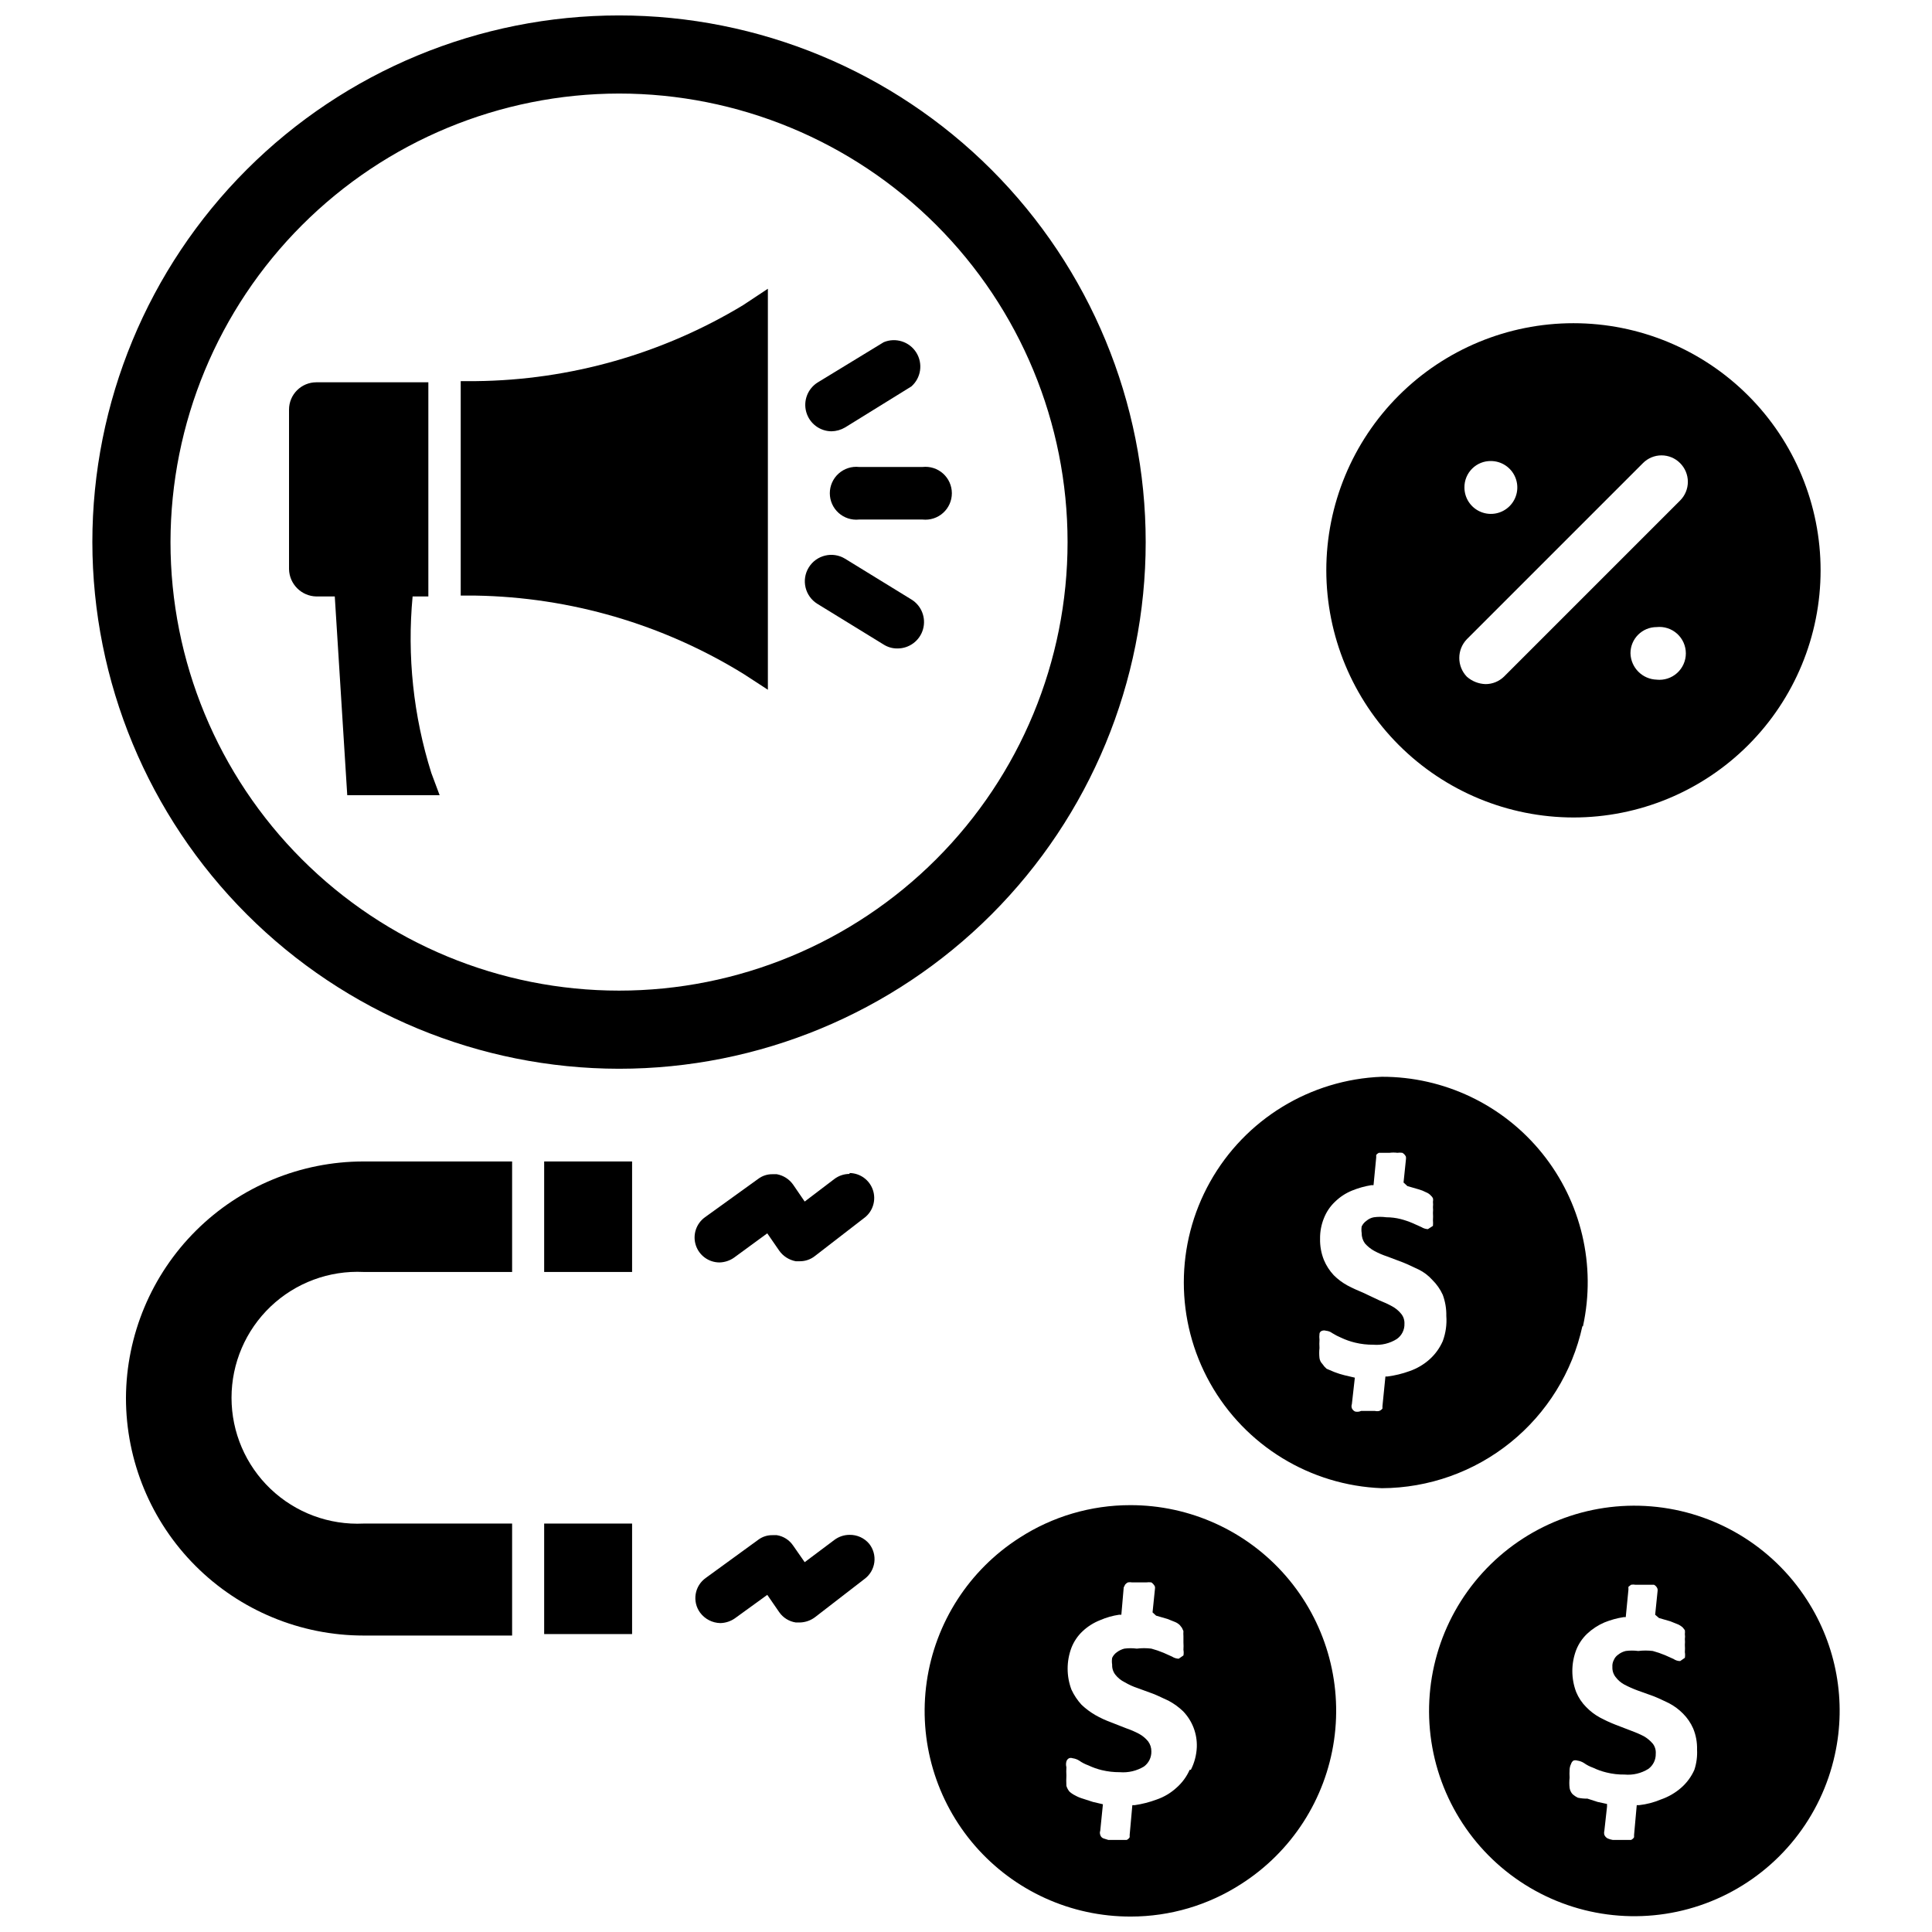 <?xml version="1.0" encoding="UTF-8"?>
<!-- Uploaded to: ICON Repo, www.svgrepo.com, Generator: ICON Repo Mixer Tools -->
<svg width="800px" height="800px" version="1.1" viewBox="144 144 512 512" xmlns="http://www.w3.org/2000/svg">
 <defs>
  <clipPath id="c">
   <path d="m168 148.09h280v279.91h-280z"/>
  </clipPath>
  <clipPath id="b">
   <path d="m389 542h110v109.9h-110z"/>
  </clipPath>
  <clipPath id="a">
   <path d="m522 543h110v108.9h-110z"/>
  </clipPath>
 </defs>
 <g clip-path="url(#c)">
  <path d="m308.05 427.23c37.016 0 72.516-14.703 98.691-40.879 26.172-26.172 40.879-61.676 40.879-98.691 0-37.016-14.707-72.516-40.879-98.691-26.176-26.176-61.676-40.879-98.691-40.879-37.02 0-72.52 14.703-98.691 40.879-26.176 26.176-40.883 61.676-40.883 98.691 0.043 37.004 14.762 72.48 40.926 98.645 26.168 26.168 61.645 40.887 98.648 40.926zm0-258.44c31.523 0 61.758 12.523 84.051 34.816s34.816 52.527 34.816 84.051c0 31.527-12.523 61.762-34.816 84.051-22.293 22.293-52.527 34.816-84.051 34.816-31.527 0-61.762-12.523-84.055-34.816-22.289-22.289-34.812-52.523-34.812-84.051 0.039-31.512 12.578-61.723 34.859-84.004 22.285-22.285 52.492-34.82 84.008-34.863z"/>
 </g>
 <path d="m563.5 495.48c3.531-16.125-0.441-32.98-10.801-45.832-10.355-12.852-25.984-20.316-42.492-20.293-18.984 0.723-36.227 11.27-45.516 27.84-9.289 16.57-9.289 36.781 0 53.352 9.289 16.57 26.531 27.117 45.516 27.84 12.414-0.051 24.441-4.328 34.098-12.129 9.66-7.797 16.375-18.652 19.039-30.777zm-37.156 3.938c-0.805 1.828-1.984 3.465-3.465 4.801-1.555 1.395-3.375 2.465-5.352 3.148-1.883 0.684-3.836 1.16-5.824 1.418h-0.551l-0.789 7.871v0.633c-0.223 0.289-0.523 0.508-0.863 0.629-0.363 0.082-0.742 0.082-1.105 0h-3.699c-0.492 0.227-1.047 0.281-1.574 0.156-0.383-0.172-0.691-0.48-0.863-0.863-0.129-0.359-0.129-0.746 0-1.105l0.789-7.008-2.676-0.629-0.004 0.004c-0.938-0.23-1.855-0.52-2.754-0.867l-2.047-0.867c-0.426-0.363-0.797-0.789-1.105-1.258-0.426-0.426-0.703-0.977-0.785-1.574-0.098-0.891-0.098-1.789 0-2.676-0.047-0.734-0.047-1.473 0-2.207-0.062-0.496-0.062-0.996 0-1.496 0-0.473 0.395-0.789 0.707-0.867v0.004c0.332-0.113 0.691-0.113 1.023 0 0.602 0.047 1.176 0.266 1.656 0.629 0.777 0.484 1.594 0.906 2.438 1.258 1.164 0.543 2.375 0.965 3.621 1.262 1.574 0.383 3.188 0.566 4.805 0.551 2.18 0.191 4.363-0.336 6.219-1.496 1.34-0.922 2.113-2.469 2.047-4.094 0.035-0.941-0.27-1.867-0.867-2.598-0.652-0.805-1.453-1.473-2.363-1.969-1.09-0.602-2.223-1.125-3.383-1.574l-4.332-2.047c-1.34-0.551-2.754-1.18-4.094-1.891v0.004c-1.359-0.734-2.606-1.66-3.699-2.758-1.098-1.172-1.977-2.531-2.598-4.016-0.723-1.797-1.07-3.727-1.023-5.664-0.023-1.863 0.324-3.711 1.023-5.434 0.645-1.641 1.637-3.117 2.914-4.328 1.309-1.289 2.859-2.305 4.566-2.992 1.621-0.66 3.309-1.133 5.035-1.418h0.629l0.707-7.32v-0.707h0.004c0.191-0.238 0.434-0.426 0.707-0.555h2.836c0.68-0.086 1.367-0.086 2.047 0 0.441-0.062 0.895-0.062 1.336 0 0.414 0.234 0.746 0.594 0.945 1.023 0.039 0.262 0.039 0.527 0 0.789l-0.629 6.062 1.023 0.945 2.992 0.867v-0.004c0.68 0.195 1.34 0.457 1.969 0.789 0.48 0.184 0.91 0.48 1.258 0.863 0.23 0.199 0.418 0.438 0.551 0.711 0.07 0.309 0.07 0.633 0 0.945 0.051 0.469 0.051 0.945 0 1.414 0.047 0.5 0.047 1 0 1.496 0.043 0.656 0.043 1.312 0 1.969 0.043 0.496 0.043 1 0 1.496l-1.34 0.867h0.004c-0.617-0.035-1.211-0.223-1.734-0.551l-2.281-1.023c-1.047-0.453-2.125-0.82-3.227-1.105-1.238-0.309-2.508-0.465-3.781-0.469-1.098-0.152-2.207-0.152-3.305 0-0.73 0.133-1.406 0.457-1.969 0.941-0.543 0.379-0.977 0.898-1.258 1.496-0.09 0.574-0.09 1.16 0 1.734-0.02 0.988 0.285 1.953 0.863 2.754 0.695 0.789 1.52 1.457 2.441 1.969 1.105 0.602 2.266 1.102 3.465 1.496l4.172 1.574c1.418 0.551 2.754 1.258 4.172 1.891v-0.004c1.371 0.68 2.602 1.613 3.621 2.758 1.152 1.133 2.086 2.465 2.754 3.934 0.664 1.789 0.984 3.684 0.945 5.59 0.172 2.273-0.148 4.555-0.945 6.691z"/>
 <g clip-path="url(#b)">
  <path d="m443.53 542.88c-10.418-0.004-20.617 3-29.363 8.66-13.34 8.531-22.309 22.445-24.57 38.117-2.262 15.672 2.41 31.555 12.797 43.508s25.457 18.793 41.293 18.742c10.391-0.004 20.562-3.012 29.285-8.66 13.332-8.523 22.301-22.426 24.566-38.09 2.266-15.66-2.391-31.535-12.758-43.492-10.371-11.957-25.426-18.812-41.25-18.785zm15.742 70.141c-0.797 1.809-1.98 3.418-3.461 4.723-1.523 1.402-3.32 2.477-5.277 3.148-1.883 0.703-3.836 1.203-5.824 1.496h-0.629l-0.707 7.871v0.633c-0.184 0.312-0.457 0.559-0.789 0.707h-4.879l-1.258-0.395h-0.004c-0.43-0.148-0.758-0.504-0.867-0.945-0.129-0.355-0.129-0.746 0-1.102l0.707-7.008-2.676-0.629-2.676-0.867 0.004 0.004c-0.715-0.211-1.402-0.504-2.047-0.867-0.547-0.266-1.051-0.609-1.496-1.023-0.355-0.445-0.625-0.953-0.789-1.496-0.047-0.918-0.047-1.836 0-2.754-0.043-0.734-0.043-1.469 0-2.203-0.133-0.492-0.133-1.008 0-1.496 0.098-0.379 0.359-0.695 0.707-0.867 0.305-0.113 0.641-0.113 0.945 0 0.617 0.082 1.207 0.297 1.734 0.629 0.75 0.531 1.57 0.953 2.438 1.262 1.137 0.539 2.324 0.961 3.543 1.258 1.574 0.379 3.188 0.562 4.805 0.551 2.227 0.18 4.457-0.344 6.375-1.496 1.277-0.93 2.012-2.434 1.969-4.012 0.016-0.965-0.289-1.906-0.867-2.68-0.656-0.797-1.457-1.465-2.363-1.965-1.113-0.59-2.269-1.09-3.461-1.496l-4.016-1.574c-1.414-0.52-2.785-1.148-4.094-1.891-1.336-0.77-2.578-1.695-3.699-2.754-1.094-1.195-1.996-2.547-2.676-4.016-1.348-3.578-1.348-7.523 0-11.102 0.641-1.637 1.637-3.117 2.91-4.328 1.367-1.293 2.973-2.309 4.723-2.992 1.586-0.688 3.254-1.164 4.961-1.418h0.629l0.629-7.242 0.395-0.789v0.004c0.195-0.234 0.438-0.422 0.711-0.551 0.363-0.066 0.738-0.066 1.102 0h3.777c0.445-0.055 0.895-0.055 1.34 0 0.402 0.277 0.73 0.656 0.945 1.102 0.043 0.234 0.043 0.473 0 0.707l-0.629 6.141 0.945 0.867 2.992 0.867 1.969 0.789-0.004-0.004c0.5 0.195 0.953 0.488 1.336 0.867l0.551 0.707 0.395 0.867c-0.035 0.445-0.035 0.891 0 1.336v1.656c0.043 0.652 0.043 1.312 0 1.965 0.09 0.496 0.09 1.004 0 1.496l-1.258 0.867c-0.617-0.027-1.215-0.215-1.734-0.551l-2.281-1.023c-1.051-0.438-2.129-0.809-3.227-1.102-1.281-0.16-2.578-0.16-3.859 0-1.098-0.145-2.207-0.145-3.305 0-0.711 0.184-1.379 0.504-1.969 0.945-0.543 0.379-0.977 0.895-1.258 1.496-0.098 0.598-0.098 1.207 0 1.809-0.047 0.969 0.262 1.918 0.863 2.676 0.656 0.832 1.488 1.504 2.441 1.969 1.094 0.648 2.254 1.176 3.465 1.574l4.094 1.496c1.418 0.551 2.754 1.258 4.172 1.891 1.379 0.742 2.648 1.668 3.777 2.754 2.453 2.551 3.762 5.988 3.621 9.523-0.09 2.086-0.629 4.125-1.574 5.984z"/>
 </g>
 <g clip-path="url(#a)">
  <path d="m622.86 567.99c-9.148-14.223-24.387-23.379-41.238-24.781-16.848-1.402-33.395 5.113-44.766 17.625-11.371 12.512-16.277 29.602-13.277 46.242 3.004 16.641 13.574 30.938 28.602 38.688 15.027 7.75 32.805 8.07 48.102 0.867s26.375-21.109 29.977-37.629c3.113-14.109 0.449-28.879-7.398-41.012zm-29.836 45.027c-0.797 1.809-1.98 3.418-3.461 4.723-1.59 1.395-3.434 2.465-5.434 3.148-1.832 0.773-3.769 1.277-5.746 1.496h-0.629l-0.707 7.871v0.629l-0.004 0.004c-0.18 0.312-0.457 0.559-0.785 0.707h-4.883c-0.461-0.074-0.91-0.207-1.336-0.395-0.391-0.203-0.695-0.539-0.867-0.945-0.094-0.359-0.094-0.738 0-1.102l0.707-6.375v-0.707l-2.519-0.551-2.676-0.867c-0.844 0.02-1.691-0.062-2.516-0.238-0.555-0.254-1.059-0.602-1.496-1.023-0.375-0.449-0.621-0.992-0.711-1.574-0.102-0.887-0.102-1.785 0-2.676-0.043-0.734-0.043-1.469 0-2.203 0.027-0.52 0.16-1.031 0.395-1.496 0.102-0.355 0.324-0.66 0.629-0.867 0.332-0.113 0.691-0.113 1.023 0 0.617 0.082 1.207 0.297 1.734 0.629 0.75 0.531 1.57 0.957 2.438 1.262 1.137 0.543 2.32 0.965 3.543 1.258 1.57 0.391 3.184 0.578 4.801 0.551 2.207 0.203 4.418-0.32 6.301-1.492 1.277-0.934 2.012-2.438 1.965-4.016 0.082-0.961-0.199-1.914-0.785-2.676-0.672-0.785-1.469-1.453-2.363-1.969-1.117-0.574-2.277-1.074-3.461-1.496l-4.094-1.574c-1.402-0.547-2.769-1.18-4.094-1.891-1.34-0.73-2.559-1.66-3.621-2.754-1.148-1.148-2.059-2.516-2.676-4.016-1.348-3.578-1.348-7.523 0-11.098 0.641-1.641 1.637-3.117 2.91-4.332 1.336-1.254 2.883-2.266 4.566-2.992 1.645-0.668 3.363-1.141 5.117-1.414h0.551l0.707-7.242v-0.789l0.707-0.551h0.004c0.363-0.066 0.738-0.066 1.102 0h4.961c0.445 0.227 0.789 0.625 0.941 1.102 0.043 0.234 0.043 0.477 0 0.711l-0.629 6.141 1.023 0.867 2.992 0.867 1.969 0.789v-0.008c0.488 0.215 0.941 0.508 1.336 0.867l0.551 0.707c0.047 0.34 0.047 0.684 0 1.023 0.066 0.445 0.066 0.895 0 1.34 0.047 0.496 0.047 0.996 0 1.496 0.043 0.656 0.043 1.312 0 1.969 0.082 0.492 0.082 1 0 1.496l-1.258 0.867v-0.004c-0.617-0.008-1.223-0.199-1.73-0.551l-2.281-1.023h-0.004c-1.051-0.438-2.129-0.805-3.227-1.102-1.281-0.156-2.578-0.156-3.859 0-1.094-0.145-2.207-0.145-3.305 0-0.719 0.168-1.391 0.488-1.969 0.945-0.523 0.348-0.934 0.84-1.18 1.418-0.312 0.578-0.449 1.234-0.395 1.887-0.043 0.969 0.266 1.918 0.867 2.676 0.613 0.809 1.391 1.48 2.281 1.969 1.148 0.602 2.328 1.129 3.543 1.574l4.172 1.496c1.418 0.551 2.832 1.258 4.172 1.891 1.367 0.723 2.617 1.652 3.699 2.754 1.129 1.137 2.039 2.469 2.68 3.938 0.73 1.77 1.078 3.676 1.023 5.59 0.098 1.812-0.141 3.625-0.711 5.352z"/>
 </g>
 <path d="m560.98 360.64c17.371 0 34.031-6.898 46.312-19.18 12.285-12.285 19.184-28.945 19.184-46.312 0-17.371-6.898-34.031-19.184-46.312-12.281-12.285-28.941-19.184-46.312-19.184-17.371 0-34.027 6.898-46.312 19.184-12.281 12.281-19.184 28.941-19.184 46.312 0.023 17.363 6.93 34.008 19.207 46.289 12.277 12.277 28.926 19.184 46.289 19.203zm22.121-36.527v0.004c-3.836-0.086-6.922-3.172-7.008-7.008 0-3.824 3.102-6.926 6.93-6.926 1.977-0.211 3.949 0.426 5.426 1.758 1.477 1.328 2.32 3.223 2.32 5.207 0 1.988-0.844 3.883-2.32 5.211-1.477 1.328-3.449 1.969-5.426 1.758zm-44.004-57.934c2.832 0 5.387 1.707 6.473 4.324 1.086 2.617 0.484 5.629-1.52 7.633-2.004 2.004-5.016 2.606-7.633 1.52-2.621-1.082-4.328-3.637-4.328-6.473-0.02-1.879 0.723-3.684 2.059-5.004 1.336-1.324 3.148-2.043 5.027-2zm-6.375 47.23 46.68-46.68c1.301-1.312 3.07-2.051 4.918-2.051 1.848 0 3.621 0.738 4.922 2.051 1.316 1.312 2.059 3.098 2.059 4.957 0 1.863-0.742 3.644-2.059 4.961l-46.68 46.68c-1.312 1.266-3.062 1.973-4.883 1.969-1.832-0.059-3.586-0.754-4.957-1.969-2.66-2.769-2.66-7.144 0-9.918z"/>
 <path d="m369.14 455.1c-1.449 0-2.856 0.469-4.016 1.34l-7.871 5.984-3.07-4.488c-1.027-1.453-2.582-2.441-4.328-2.758h-1.105c-1.391-0.027-2.75 0.418-3.856 1.262l-14.09 10.156c-2.316 1.68-3.289 4.656-2.414 7.379 0.879 2.723 3.41 4.574 6.269 4.586 1.383-0.031 2.723-0.469 3.859-1.262l8.816-6.453 3.148 4.566c1.039 1.484 2.625 2.5 4.406 2.832h1.102c1.461 0 2.879-0.5 4.016-1.418l13.145-10.156 0.004 0.004c2.203-1.734 3.07-4.672 2.168-7.324-0.902-2.656-3.379-4.453-6.184-4.484z"/>
 <path d="m369.14 550.75c-1.449 0-2.856 0.473-4.016 1.34l-7.871 5.902-3.07-4.41v0.004c-1-1.477-2.566-2.477-4.328-2.754h-1.105c-1.391-0.031-2.75 0.414-3.856 1.258l-13.855 10.078c-1.434 1.012-2.398 2.559-2.68 4.289-0.281 1.734 0.145 3.504 1.184 4.918 1.266 1.695 3.238 2.715 5.356 2.758 1.379-0.031 2.723-0.469 3.856-1.262l8.582-6.219 3.148 4.566c1.023 1.488 2.621 2.484 4.406 2.754h1.102c1.457-0.039 2.859-0.535 4.016-1.414l13.145-10.156h0.004c1.406-1.062 2.328-2.644 2.551-4.394 0.223-1.75-0.273-3.516-1.371-4.894-1.285-1.531-3.195-2.402-5.195-2.363z"/>
 <path d="m288.21 547.76h23.301v29.285h-23.301z"/>
 <path d="m177.38 514.46c0 16.703 6.633 32.723 18.445 44.531 11.809 11.812 27.828 18.445 44.531 18.445h39.359v-29.676h-39.359c-9.125 0.441-18.031-2.871-24.645-9.172-6.613-6.301-10.355-15.035-10.355-24.168 0-9.133 3.742-17.867 10.355-24.168 6.613-6.297 15.52-9.613 24.645-9.168h39.359v-29.285h-39.359c-16.648 0-32.621 6.59-44.422 18.332-11.801 11.742-18.473 27.68-18.555 44.328z"/>
 <path d="m288.21 451.8h23.301v29.285h-23.301z"/>
 <path d="m232.72 302.07 3.305 52.664h24.48l-2.203-5.902c-4.754-15.102-6.438-31-4.957-46.762h4.172v-56.758h-29.68c-4 0-7.242 3.242-7.242 7.242v42.273c0.086 3.965 3.277 7.16 7.242 7.242z"/>
 <path d="m340.96 322.54 6.535 4.25v-106.27l-6.535 4.328v0.004c-21.391 12.926-45.855 19.883-70.848 20.152h-4.016v56.836h4.016c25.047 0.43 49.516 7.578 70.848 20.703z"/>
 <path d="m364.34 258.3c1.273-0.023 2.519-0.375 3.621-1.023l17.555-10.863c2.574-2.262 3.133-6.062 1.316-8.973-1.816-2.91-5.473-4.074-8.641-2.754l-17.555 10.703c-2.609 1.668-3.816 4.856-2.961 7.836 0.852 2.981 3.562 5.043 6.664 5.074z"/>
 <path d="m385.52 302.86-17.555-10.785c-3.305-2.023-7.625-0.984-9.645 2.32-2.023 3.305-0.98 7.621 2.32 9.645l17.555 10.785c1.086 0.684 2.344 1.039 3.621 1.023 3.152 0.023 5.93-2.059 6.793-5.086 0.863-3.031-0.402-6.266-3.09-7.902z"/>
 <path d="m371.66 267.75c-1.977-0.211-3.949 0.426-5.426 1.754-1.48 1.332-2.324 3.223-2.324 5.211 0 1.988 0.844 3.883 2.324 5.211 1.477 1.328 3.449 1.965 5.426 1.758h16.848-0.004c1.977 0.207 3.949-0.43 5.426-1.758 1.48-1.328 2.324-3.223 2.324-5.211 0-1.988-0.844-3.879-2.324-5.211-1.477-1.328-3.449-1.965-5.426-1.754z"/>
</svg>